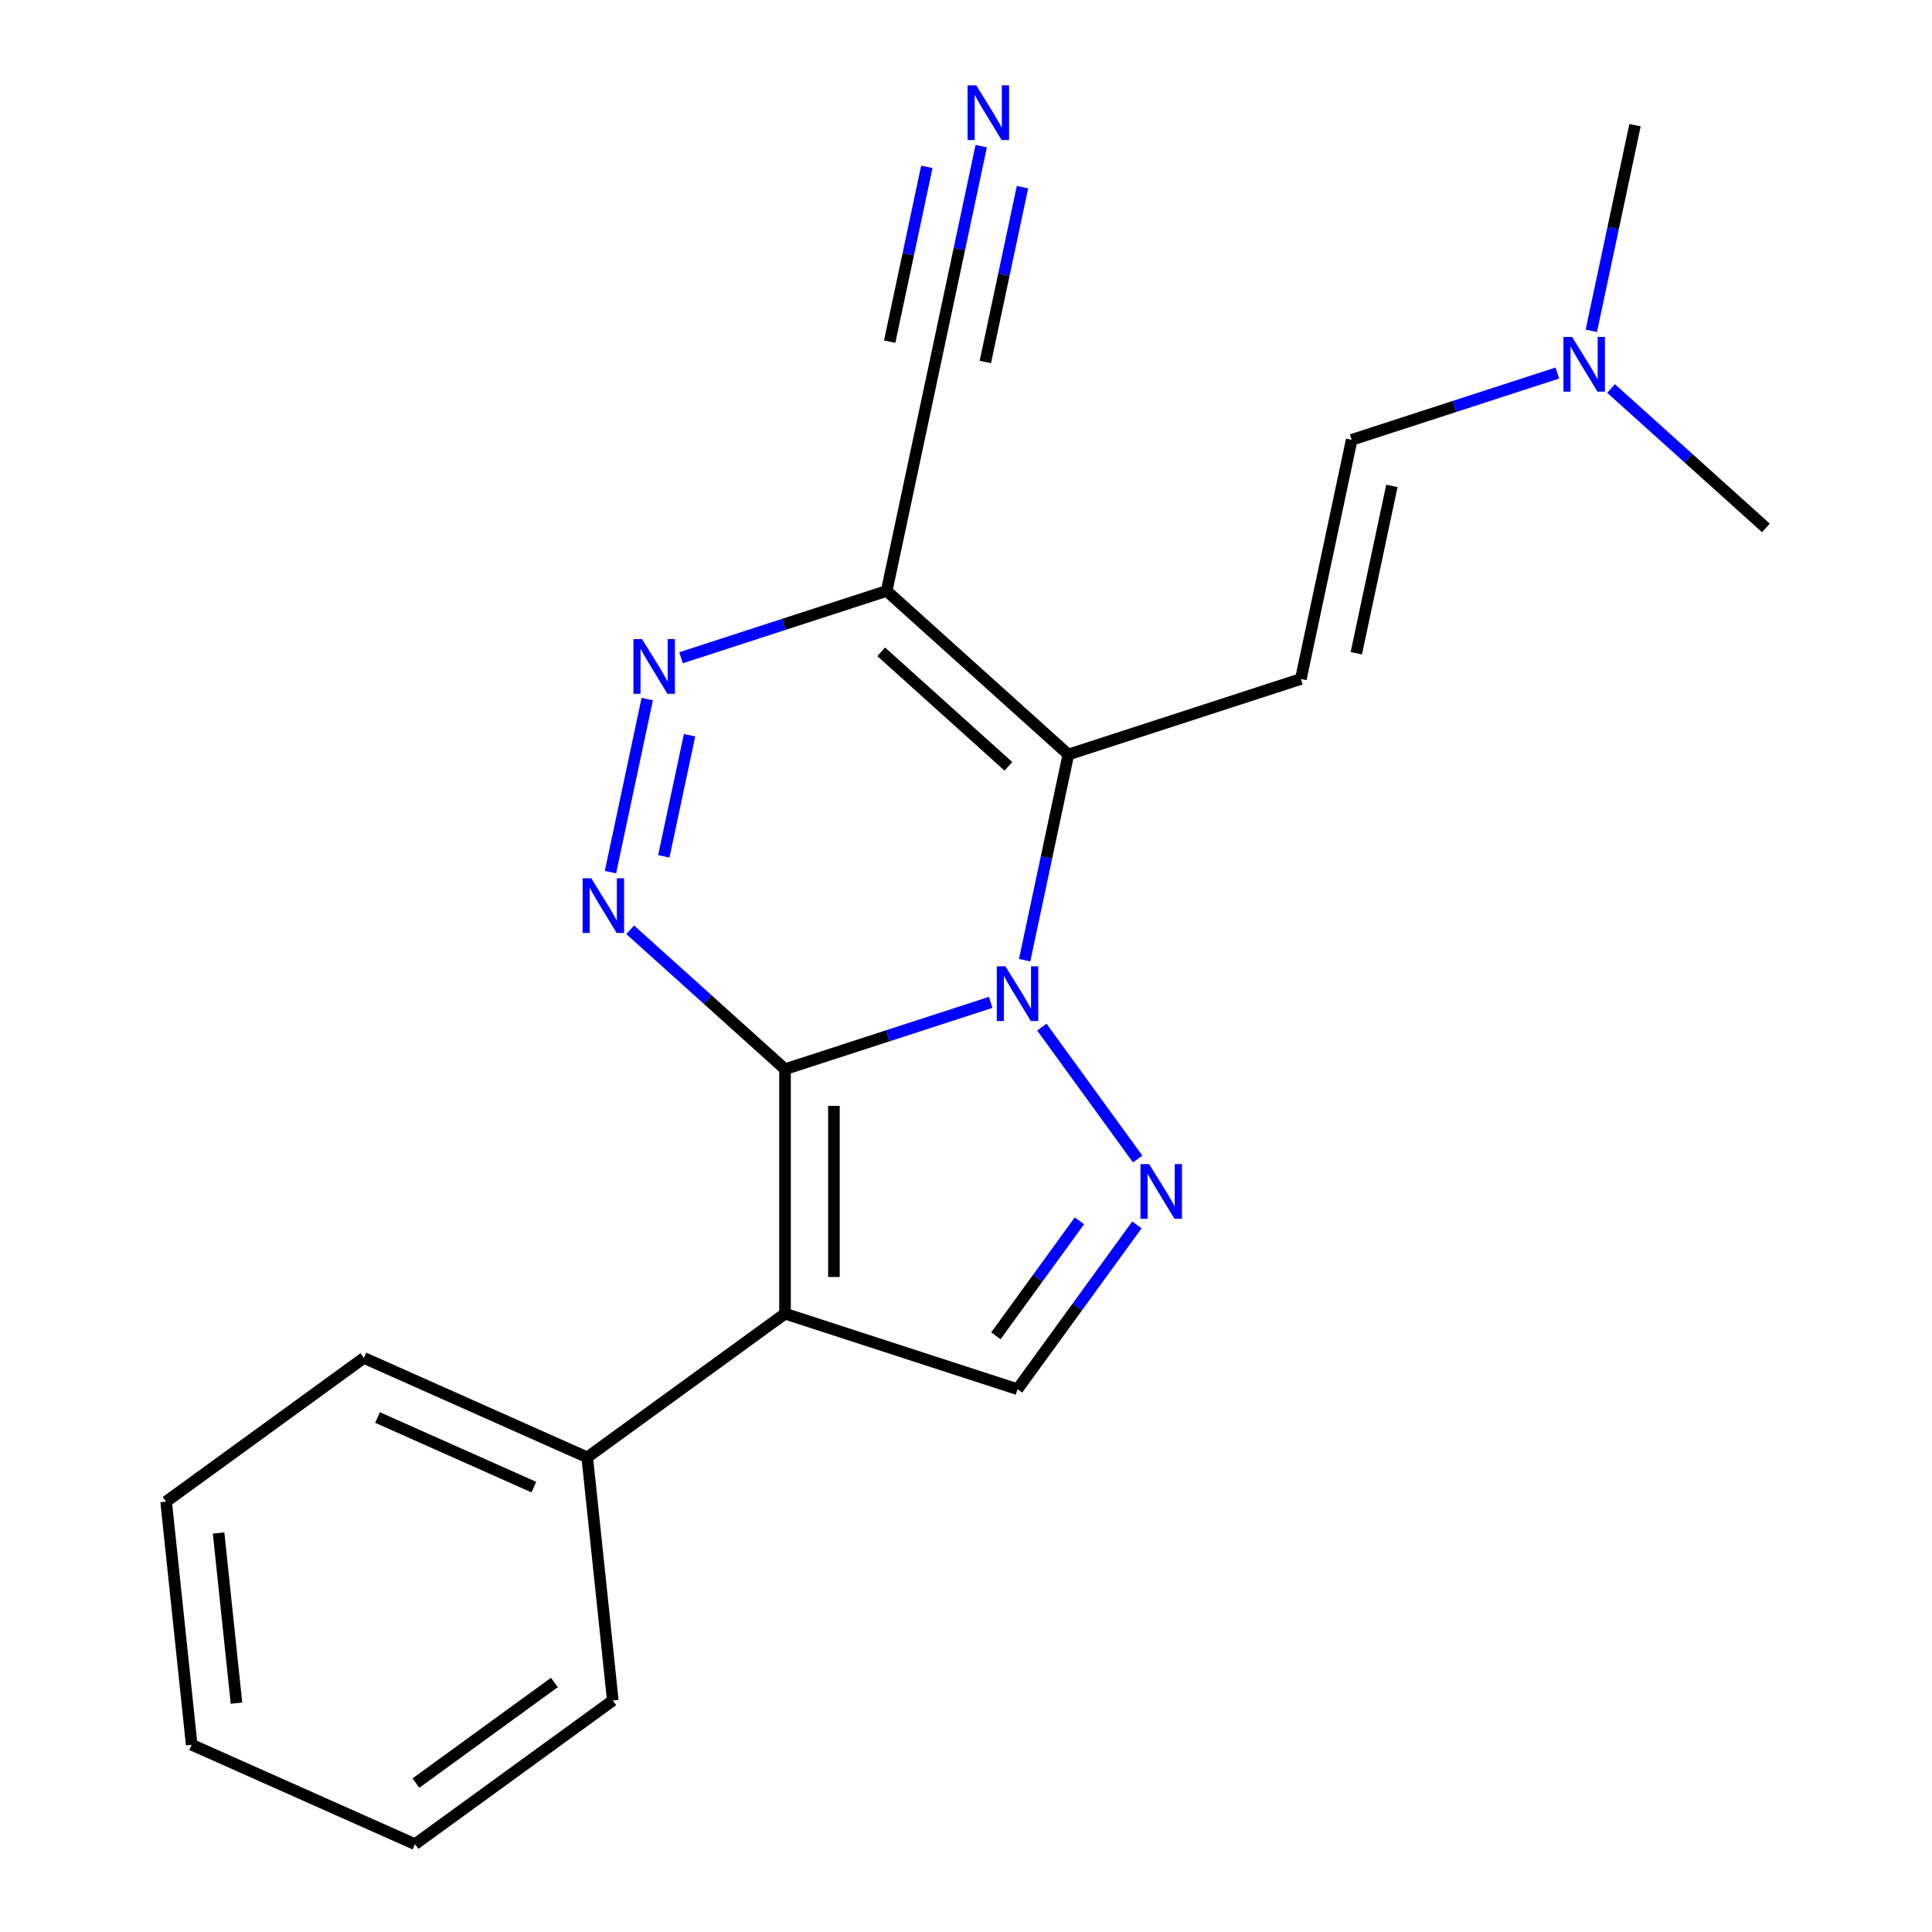 <?xml version='1.0' encoding='iso-8859-1'?>
<svg version='1.1' baseProfile='full'
              xmlns='http://www.w3.org/2000/svg'
                      xmlns:rdkit='http://www.rdkit.org/xml'
                      xmlns:xlink='http://www.w3.org/1999/xlink'
                  xml:space='preserve'
width='1000px' height='1000px' viewBox='0 0 1000 1000'>
<!-- END OF HEADER -->
<rect style='opacity:1.0;fill:#FFFFFF;stroke:none' width='1000' height='1000' x='0' y='0'> </rect>
<path class='bond-0' d='M 406.327,553.412 L 459.548,536.12' style='fill:none;fill-rule:evenodd;stroke:#000000;stroke-width:6px;stroke-linecap:butt;stroke-linejoin:miter;stroke-opacity:1' />
<path class='bond-0' d='M 459.548,536.12 L 512.768,518.827' style='fill:none;fill-rule:evenodd;stroke:#0000FF;stroke-width:6px;stroke-linecap:butt;stroke-linejoin:miter;stroke-opacity:1' />
<path class='bond-2' d='M 406.327,553.412 L 406.327,679.949' style='fill:none;fill-rule:evenodd;stroke:#000000;stroke-width:6px;stroke-linecap:butt;stroke-linejoin:miter;stroke-opacity:1' />
<path class='bond-2' d='M 431.635,572.392 L 431.635,660.968' style='fill:none;fill-rule:evenodd;stroke:#000000;stroke-width:6px;stroke-linecap:butt;stroke-linejoin:miter;stroke-opacity:1' />
<path class='bond-3' d='M 406.327,553.412 L 366.261,517.336' style='fill:none;fill-rule:evenodd;stroke:#000000;stroke-width:6px;stroke-linecap:butt;stroke-linejoin:miter;stroke-opacity:1' />
<path class='bond-3' d='M 366.261,517.336 L 326.196,481.261' style='fill:none;fill-rule:evenodd;stroke:#0000FF;stroke-width:6px;stroke-linecap:butt;stroke-linejoin:miter;stroke-opacity:1' />
<path class='bond-1' d='M 530.353,496.986 L 541.666,443.762' style='fill:none;fill-rule:evenodd;stroke:#0000FF;stroke-width:6px;stroke-linecap:butt;stroke-linejoin:miter;stroke-opacity:1' />
<path class='bond-1' d='M 541.666,443.762 L 552.98,390.538' style='fill:none;fill-rule:evenodd;stroke:#000000;stroke-width:6px;stroke-linecap:butt;stroke-linejoin:miter;stroke-opacity:1' />
<path class='bond-4' d='M 539.257,531.633 L 588.85,599.892' style='fill:none;fill-rule:evenodd;stroke:#0000FF;stroke-width:6px;stroke-linecap:butt;stroke-linejoin:miter;stroke-opacity:1' />
<path class='bond-7' d='M 552.98,390.538 L 673.323,351.436' style='fill:none;fill-rule:evenodd;stroke:#000000;stroke-width:6px;stroke-linecap:butt;stroke-linejoin:miter;stroke-opacity:1' />
<path class='bond-22' d='M 552.98,390.538 L 458.944,305.868' style='fill:none;fill-rule:evenodd;stroke:#000000;stroke-width:6px;stroke-linecap:butt;stroke-linejoin:miter;stroke-opacity:1' />
<path class='bond-22' d='M 521.94,396.645 L 456.116,337.376' style='fill:none;fill-rule:evenodd;stroke:#000000;stroke-width:6px;stroke-linecap:butt;stroke-linejoin:miter;stroke-opacity:1' />
<path class='bond-8' d='M 406.327,679.949 L 526.671,719.051' style='fill:none;fill-rule:evenodd;stroke:#000000;stroke-width:6px;stroke-linecap:butt;stroke-linejoin:miter;stroke-opacity:1' />
<path class='bond-12' d='M 406.327,679.949 L 303.957,754.325' style='fill:none;fill-rule:evenodd;stroke:#000000;stroke-width:6px;stroke-linecap:butt;stroke-linejoin:miter;stroke-opacity:1' />
<path class='bond-6' d='M 315.974,451.419 L 335.013,361.851' style='fill:none;fill-rule:evenodd;stroke:#0000FF;stroke-width:6px;stroke-linecap:butt;stroke-linejoin:miter;stroke-opacity:1' />
<path class='bond-6' d='M 343.584,443.245 L 356.911,380.548' style='fill:none;fill-rule:evenodd;stroke:#0000FF;stroke-width:6px;stroke-linecap:butt;stroke-linejoin:miter;stroke-opacity:1' />
<path class='bond-21' d='M 588.461,634.004 L 557.566,676.527' style='fill:none;fill-rule:evenodd;stroke:#0000FF;stroke-width:6px;stroke-linecap:butt;stroke-linejoin:miter;stroke-opacity:1' />
<path class='bond-21' d='M 557.566,676.527 L 526.671,719.051' style='fill:none;fill-rule:evenodd;stroke:#000000;stroke-width:6px;stroke-linecap:butt;stroke-linejoin:miter;stroke-opacity:1' />
<path class='bond-21' d='M 558.719,631.885 L 537.092,661.652' style='fill:none;fill-rule:evenodd;stroke:#0000FF;stroke-width:6px;stroke-linecap:butt;stroke-linejoin:miter;stroke-opacity:1' />
<path class='bond-21' d='M 537.092,661.652 L 515.466,691.418' style='fill:none;fill-rule:evenodd;stroke:#000000;stroke-width:6px;stroke-linecap:butt;stroke-linejoin:miter;stroke-opacity:1' />
<path class='bond-5' d='M 458.944,305.868 L 405.724,323.161' style='fill:none;fill-rule:evenodd;stroke:#000000;stroke-width:6px;stroke-linecap:butt;stroke-linejoin:miter;stroke-opacity:1' />
<path class='bond-5' d='M 405.724,323.161 L 352.504,340.453' style='fill:none;fill-rule:evenodd;stroke:#0000FF;stroke-width:6px;stroke-linecap:butt;stroke-linejoin:miter;stroke-opacity:1' />
<path class='bond-9' d='M 458.944,305.868 L 485.253,182.096' style='fill:none;fill-rule:evenodd;stroke:#000000;stroke-width:6px;stroke-linecap:butt;stroke-linejoin:miter;stroke-opacity:1' />
<path class='bond-11' d='M 673.323,351.436 L 699.632,227.664' style='fill:none;fill-rule:evenodd;stroke:#000000;stroke-width:6px;stroke-linecap:butt;stroke-linejoin:miter;stroke-opacity:1' />
<path class='bond-11' d='M 702.024,338.132 L 720.44,251.492' style='fill:none;fill-rule:evenodd;stroke:#000000;stroke-width:6px;stroke-linecap:butt;stroke-linejoin:miter;stroke-opacity:1' />
<path class='bond-10' d='M 485.253,182.096 L 496.566,128.872' style='fill:none;fill-rule:evenodd;stroke:#000000;stroke-width:6px;stroke-linecap:butt;stroke-linejoin:miter;stroke-opacity:1' />
<path class='bond-10' d='M 496.566,128.872 L 507.879,75.648' style='fill:none;fill-rule:evenodd;stroke:#0000FF;stroke-width:6px;stroke-linecap:butt;stroke-linejoin:miter;stroke-opacity:1' />
<path class='bond-10' d='M 510.007,187.358 L 519.623,142.118' style='fill:none;fill-rule:evenodd;stroke:#000000;stroke-width:6px;stroke-linecap:butt;stroke-linejoin:miter;stroke-opacity:1' />
<path class='bond-10' d='M 519.623,142.118 L 529.24,96.877' style='fill:none;fill-rule:evenodd;stroke:#0000FF;stroke-width:6px;stroke-linecap:butt;stroke-linejoin:miter;stroke-opacity:1' />
<path class='bond-10' d='M 460.499,176.835 L 470.115,131.594' style='fill:none;fill-rule:evenodd;stroke:#000000;stroke-width:6px;stroke-linecap:butt;stroke-linejoin:miter;stroke-opacity:1' />
<path class='bond-10' d='M 470.115,131.594 L 479.731,86.354' style='fill:none;fill-rule:evenodd;stroke:#0000FF;stroke-width:6px;stroke-linecap:butt;stroke-linejoin:miter;stroke-opacity:1' />
<path class='bond-13' d='M 699.632,227.664 L 752.852,210.372' style='fill:none;fill-rule:evenodd;stroke:#000000;stroke-width:6px;stroke-linecap:butt;stroke-linejoin:miter;stroke-opacity:1' />
<path class='bond-13' d='M 752.852,210.372 L 806.072,193.08' style='fill:none;fill-rule:evenodd;stroke:#0000FF;stroke-width:6px;stroke-linecap:butt;stroke-linejoin:miter;stroke-opacity:1' />
<path class='bond-14' d='M 303.957,754.325 L 188.36,702.858' style='fill:none;fill-rule:evenodd;stroke:#000000;stroke-width:6px;stroke-linecap:butt;stroke-linejoin:miter;stroke-opacity:1' />
<path class='bond-14' d='M 276.324,769.725 L 195.406,733.698' style='fill:none;fill-rule:evenodd;stroke:#000000;stroke-width:6px;stroke-linecap:butt;stroke-linejoin:miter;stroke-opacity:1' />
<path class='bond-15' d='M 303.957,754.325 L 317.184,880.169' style='fill:none;fill-rule:evenodd;stroke:#000000;stroke-width:6px;stroke-linecap:butt;stroke-linejoin:miter;stroke-opacity:1' />
<path class='bond-16' d='M 823.658,171.239 L 834.971,118.015' style='fill:none;fill-rule:evenodd;stroke:#0000FF;stroke-width:6px;stroke-linecap:butt;stroke-linejoin:miter;stroke-opacity:1' />
<path class='bond-16' d='M 834.971,118.015 L 846.284,64.79' style='fill:none;fill-rule:evenodd;stroke:#000000;stroke-width:6px;stroke-linecap:butt;stroke-linejoin:miter;stroke-opacity:1' />
<path class='bond-17' d='M 833.879,201.081 L 873.945,237.156' style='fill:none;fill-rule:evenodd;stroke:#0000FF;stroke-width:6px;stroke-linecap:butt;stroke-linejoin:miter;stroke-opacity:1' />
<path class='bond-17' d='M 873.945,237.156 L 914.011,273.232' style='fill:none;fill-rule:evenodd;stroke:#000000;stroke-width:6px;stroke-linecap:butt;stroke-linejoin:miter;stroke-opacity:1' />
<path class='bond-19' d='M 188.36,702.858 L 85.989,777.235' style='fill:none;fill-rule:evenodd;stroke:#000000;stroke-width:6px;stroke-linecap:butt;stroke-linejoin:miter;stroke-opacity:1' />
<path class='bond-18' d='M 317.184,880.169 L 214.813,954.545' style='fill:none;fill-rule:evenodd;stroke:#000000;stroke-width:6px;stroke-linecap:butt;stroke-linejoin:miter;stroke-opacity:1' />
<path class='bond-18' d='M 286.953,870.851 L 215.293,922.915' style='fill:none;fill-rule:evenodd;stroke:#000000;stroke-width:6px;stroke-linecap:butt;stroke-linejoin:miter;stroke-opacity:1' />
<path class='bond-20' d='M 214.813,954.545 L 99.216,903.078' style='fill:none;fill-rule:evenodd;stroke:#000000;stroke-width:6px;stroke-linecap:butt;stroke-linejoin:miter;stroke-opacity:1' />
<path class='bond-23' d='M 85.989,777.235 L 99.216,903.078' style='fill:none;fill-rule:evenodd;stroke:#000000;stroke-width:6px;stroke-linecap:butt;stroke-linejoin:miter;stroke-opacity:1' />
<path class='bond-23' d='M 113.142,793.466 L 122.401,881.556' style='fill:none;fill-rule:evenodd;stroke:#000000;stroke-width:6px;stroke-linecap:butt;stroke-linejoin:miter;stroke-opacity:1' />
<path  class='atom-1' d='M 520.411 500.15
L 529.691 515.15
Q 530.611 516.63, 532.091 519.31
Q 533.571 521.99, 533.651 522.15
L 533.651 500.15
L 537.411 500.15
L 537.411 528.47
L 533.531 528.47
L 523.571 512.07
Q 522.411 510.15, 521.171 507.95
Q 519.971 505.75, 519.611 505.07
L 519.611 528.47
L 515.931 528.47
L 515.931 500.15
L 520.411 500.15
' fill='#0000FF'/>
<path  class='atom-4' d='M 306.032 454.582
L 315.312 469.582
Q 316.232 471.062, 317.712 473.742
Q 319.192 476.422, 319.272 476.582
L 319.272 454.582
L 323.032 454.582
L 323.032 482.902
L 319.152 482.902
L 309.192 466.502
Q 308.032 464.582, 306.792 462.382
Q 305.592 460.182, 305.232 459.502
L 305.232 482.902
L 301.552 482.902
L 301.552 454.582
L 306.032 454.582
' fill='#0000FF'/>
<path  class='atom-5' d='M 594.788 602.52
L 604.068 617.52
Q 604.988 619, 606.468 621.68
Q 607.948 624.36, 608.028 624.52
L 608.028 602.52
L 611.788 602.52
L 611.788 630.84
L 607.908 630.84
L 597.948 614.44
Q 596.788 612.52, 595.548 610.32
Q 594.348 608.12, 593.988 607.44
L 593.988 630.84
L 590.308 630.84
L 590.308 602.52
L 594.788 602.52
' fill='#0000FF'/>
<path  class='atom-7' d='M 332.341 330.81
L 341.621 345.81
Q 342.541 347.29, 344.021 349.97
Q 345.501 352.65, 345.581 352.81
L 345.581 330.81
L 349.341 330.81
L 349.341 359.13
L 345.461 359.13
L 335.501 342.73
Q 334.341 340.81, 333.101 338.61
Q 331.901 336.41, 331.541 335.73
L 331.541 359.13
L 327.861 359.13
L 327.861 330.81
L 332.341 330.81
' fill='#0000FF'/>
<path  class='atom-11' d='M 505.301 44.165
L 514.581 59.165
Q 515.501 60.645, 516.981 63.325
Q 518.461 66.005, 518.541 66.165
L 518.541 44.165
L 522.301 44.165
L 522.301 72.485
L 518.421 72.485
L 508.461 56.085
Q 507.301 54.165, 506.061 51.965
Q 504.861 49.765, 504.501 49.085
L 504.501 72.485
L 500.821 72.485
L 500.821 44.165
L 505.301 44.165
' fill='#0000FF'/>
<path  class='atom-14' d='M 813.716 174.402
L 822.996 189.402
Q 823.916 190.882, 825.396 193.562
Q 826.876 196.242, 826.956 196.402
L 826.956 174.402
L 830.716 174.402
L 830.716 202.722
L 826.836 202.722
L 816.876 186.322
Q 815.716 184.402, 814.476 182.202
Q 813.276 180.002, 812.916 179.322
L 812.916 202.722
L 809.236 202.722
L 809.236 174.402
L 813.716 174.402
' fill='#0000FF'/>
</svg>
